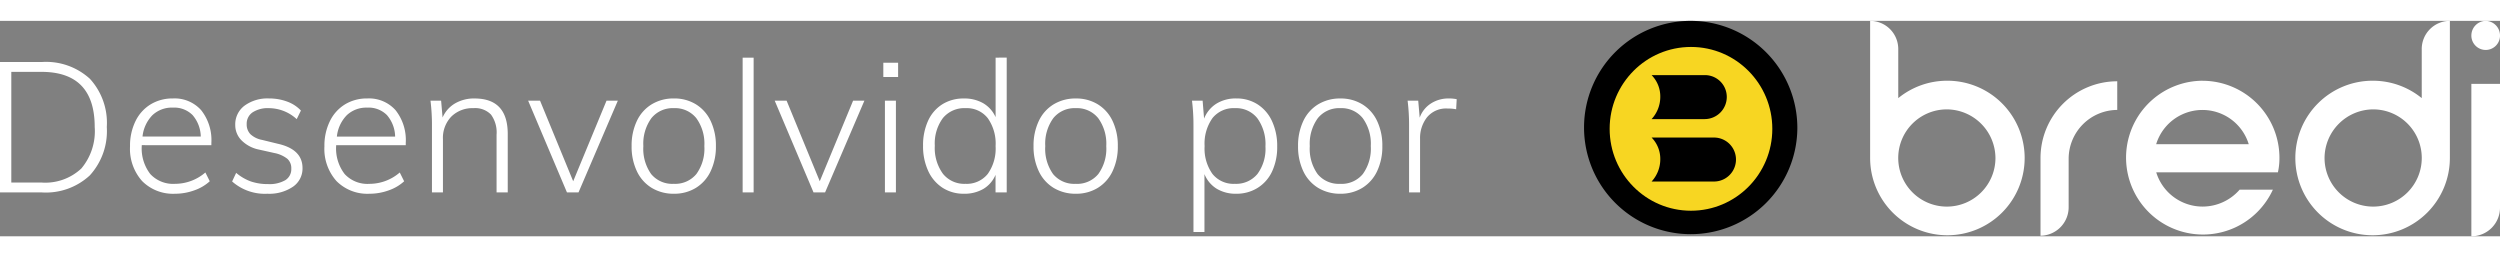 <svg xmlns="http://www.w3.org/2000/svg" width="160.062" height="16.464" viewBox="0 0 191.062 16.464">
  <rect x="0" y="0" width="191.062" height="16.464" fill="#808080" stroke="none"/>
  <g id="Group_66" data-name="Group 66" transform="translate(2426.062 -3681.888)">
    <path id="Path_3181" data-name="Path 3181" d="M-55.062-9.968h3.206A4.962,4.962,0,0,1-48.188-8.68,4.982,4.982,0,0,1-46.9-5a5.015,5.015,0,0,1-1.3,3.7A4.935,4.935,0,0,1-51.856,0h-3.206ZM-51.9-.756a4.029,4.029,0,0,0,3.052-1.071A4.429,4.429,0,0,0-47.824-5q0-4.214-4.074-4.214h-2.3V-.756Zm7.672-2.856v.042a3.2,3.2,0,0,0,.651,2.163,2.377,2.377,0,0,0,1.9.749,3.544,3.544,0,0,0,2.31-.868l.336.672a3.37,3.37,0,0,1-1.176.693A4.279,4.279,0,0,1-41.678.1,3.322,3.322,0,0,1-44.2-.868a3.69,3.69,0,0,1-.924-2.66,4.247,4.247,0,0,1,.413-1.911,3.07,3.07,0,0,1,1.155-1.288,3.2,3.2,0,0,1,1.708-.455,2.711,2.711,0,0,1,2.163.9,3.681,3.681,0,0,1,.777,2.492v.182Zm2.38-2.87a2.163,2.163,0,0,0-1.568.581A2.741,2.741,0,0,0-44.17-4.27h4.452a2.584,2.584,0,0,0-.63-1.645A1.982,1.982,0,0,0-41.846-6.482ZM-34.622.1a3.777,3.777,0,0,1-2.7-.938l.308-.658a3.671,3.671,0,0,0,1.127.658,4,4,0,0,0,1.309.2,2.4,2.4,0,0,0,1.323-.3A.984.984,0,0,0-32.8-1.82a.96.96,0,0,0-.3-.749,2.3,2.3,0,0,0-.987-.441l-1.19-.266a2.6,2.6,0,0,1-1.323-.7,1.646,1.646,0,0,1-.483-1.176,1.78,1.78,0,0,1,.707-1.477A2.973,2.973,0,0,1-34.5-7.182a3.909,3.909,0,0,1,1.379.238,2.733,2.733,0,0,1,1.057.686l-.322.658A3.155,3.155,0,0,0-34.5-6.44a2.131,2.131,0,0,0-1.26.322,1.041,1.041,0,0,0-.448.9,1.055,1.055,0,0,0,.287.77,1.784,1.784,0,0,0,.889.434l1.2.294q1.89.42,1.89,1.862a1.685,1.685,0,0,1-.728,1.421A3.223,3.223,0,0,1-34.622.1Zm5.25-3.71v.042a3.2,3.2,0,0,0,.651,2.163,2.377,2.377,0,0,0,1.9.749,3.544,3.544,0,0,0,2.31-.868l.336.672a3.37,3.37,0,0,1-1.176.693A4.279,4.279,0,0,1-26.824.1a3.322,3.322,0,0,1-2.52-.966,3.69,3.69,0,0,1-.924-2.66,4.247,4.247,0,0,1,.413-1.911A3.07,3.07,0,0,1-28.7-6.727a3.2,3.2,0,0,1,1.708-.455,2.711,2.711,0,0,1,2.163.9,3.681,3.681,0,0,1,.777,2.492v.182Zm2.38-2.87A2.163,2.163,0,0,0-28.56-5.9a2.741,2.741,0,0,0-.756,1.631h4.452a2.584,2.584,0,0,0-.63-1.645A1.982,1.982,0,0,0-26.992-6.482Zm8.2-.7q2.534,0,2.534,2.716V0h-.854V-4.41a2.308,2.308,0,0,0-.427-1.54,1.682,1.682,0,0,0-1.337-.49,2.29,2.29,0,0,0-1.694.644A2.346,2.346,0,0,0-21.21-4.06V0h-.84V-5.068a15.1,15.1,0,0,0-.112-1.946h.812l.112,1.288a2.31,2.31,0,0,1,.966-1.085A2.919,2.919,0,0,1-18.788-7.182Zm10.948.168L-10.85,0h-.882L-14.7-7.014h.91l2.534,6.16,2.548-6.16ZM-3.556.1a3.2,3.2,0,0,1-1.7-.448A2.958,2.958,0,0,1-6.391-1.624a4.361,4.361,0,0,1-.4-1.918,4.361,4.361,0,0,1,.4-1.918A2.958,2.958,0,0,1-5.257-6.734a3.2,3.2,0,0,1,1.7-.448,3.14,3.14,0,0,1,1.68.448A2.973,2.973,0,0,1-.749-5.46a4.361,4.361,0,0,1,.4,1.918,4.361,4.361,0,0,1-.4,1.918A2.972,2.972,0,0,1-1.876-.35,3.14,3.14,0,0,1-3.556.1ZM-3.57-.658a2.1,2.1,0,0,0,1.729-.749,3.306,3.306,0,0,0,.609-2.135,3.314,3.314,0,0,0-.616-2.135A2.074,2.074,0,0,0-3.556-6.44a2.089,2.089,0,0,0-1.722.763,3.314,3.314,0,0,0-.616,2.135,3.328,3.328,0,0,0,.6,2.142A2.09,2.09,0,0,0-3.57-.658ZM1.694-10.3h.84V0h-.84ZM11-7.014,7.994,0H7.112L4.144-7.014h.91L7.588-.854l2.548-6.16Zm1.568,0h.84V0h-.84Zm1.008-2.9V-8.82H12.446V-9.912Zm8.3-.392V0h-.854V-1.344A2.276,2.276,0,0,1,20.1-.273,2.862,2.862,0,0,1,18.606.1a2.947,2.947,0,0,1-1.631-.455,3.014,3.014,0,0,1-1.1-1.288,4.474,4.474,0,0,1-.392-1.925,4.449,4.449,0,0,1,.385-1.911,2.892,2.892,0,0,1,1.092-1.26,3.043,3.043,0,0,1,1.645-.441,2.876,2.876,0,0,1,1.477.364,2.315,2.315,0,0,1,.945,1.064V-10.3ZM18.718-.658a2.057,2.057,0,0,0,1.708-.756,3.338,3.338,0,0,0,.6-2.128,3.369,3.369,0,0,0-.6-2.135,2.034,2.034,0,0,0-1.694-.763A2.113,2.113,0,0,0,17-5.684,3.26,3.26,0,0,0,16.38-3.57,3.344,3.344,0,0,0,17-1.428,2.081,2.081,0,0,0,18.718-.658ZM27.16.1a3.2,3.2,0,0,1-1.7-.448,2.958,2.958,0,0,1-1.134-1.274,4.361,4.361,0,0,1-.4-1.918,4.361,4.361,0,0,1,.4-1.918,2.958,2.958,0,0,1,1.134-1.274,3.2,3.2,0,0,1,1.7-.448,3.14,3.14,0,0,1,1.68.448A2.973,2.973,0,0,1,29.967-5.46a4.361,4.361,0,0,1,.4,1.918,4.361,4.361,0,0,1-.4,1.918A2.972,2.972,0,0,1,28.84-.35,3.14,3.14,0,0,1,27.16.1Zm-.014-.756a2.1,2.1,0,0,0,1.729-.749,3.306,3.306,0,0,0,.609-2.135,3.314,3.314,0,0,0-.616-2.135A2.074,2.074,0,0,0,27.16-6.44a2.089,2.089,0,0,0-1.722.763,3.314,3.314,0,0,0-.616,2.135,3.328,3.328,0,0,0,.6,2.142A2.09,2.09,0,0,0,27.146-.658ZM39.424-7.182a2.947,2.947,0,0,1,1.631.455,3.014,3.014,0,0,1,1.1,1.288,4.474,4.474,0,0,1,.392,1.925,4.4,4.4,0,0,1-.385,1.9,2.929,2.929,0,0,1-1.1,1.26A3.017,3.017,0,0,1,39.424.1a2.808,2.808,0,0,1-1.505-.385A2.337,2.337,0,0,1,36.988-1.4V3.024h-.84V-5.068a15.1,15.1,0,0,0-.112-1.946h.812l.112,1.372A2.383,2.383,0,0,1,37.9-6.783,2.8,2.8,0,0,1,39.424-7.182ZM39.312-.658a2.106,2.106,0,0,0,1.722-.749,3.231,3.231,0,0,0,.616-2.107,3.374,3.374,0,0,0-.616-2.149,2.058,2.058,0,0,0-1.708-.777,2.073,2.073,0,0,0-1.722.756A3.363,3.363,0,0,0,37-3.542a3.338,3.338,0,0,0,.6,2.128A2.057,2.057,0,0,0,39.312-.658ZM47.376.1a3.2,3.2,0,0,1-1.7-.448,2.958,2.958,0,0,1-1.134-1.274,4.361,4.361,0,0,1-.4-1.918,4.361,4.361,0,0,1,.4-1.918,2.958,2.958,0,0,1,1.134-1.274,3.2,3.2,0,0,1,1.7-.448,3.14,3.14,0,0,1,1.68.448A2.973,2.973,0,0,1,50.183-5.46a4.361,4.361,0,0,1,.4,1.918,4.361,4.361,0,0,1-.4,1.918A2.973,2.973,0,0,1,49.056-.35,3.14,3.14,0,0,1,47.376.1Zm-.014-.756a2.1,2.1,0,0,0,1.729-.749A3.306,3.306,0,0,0,49.7-3.542a3.314,3.314,0,0,0-.616-2.135,2.074,2.074,0,0,0-1.708-.763,2.089,2.089,0,0,0-1.722.763,3.314,3.314,0,0,0-.616,2.135,3.328,3.328,0,0,0,.6,2.142A2.09,2.09,0,0,0,47.362-.658ZM55.65-7.182a3.014,3.014,0,0,1,.616.056l-.042.77a3.177,3.177,0,0,0-.644-.056,1.883,1.883,0,0,0-1.589.679,2.566,2.566,0,0,0-.525,1.617V0h-.84V-5.068a15.1,15.1,0,0,0-.112-1.946h.812l.112,1.3A2.131,2.131,0,0,1,54.3-6.8,2.466,2.466,0,0,1,55.65-7.182Z" transform="translate(-2371 3695)" fill="#fff"/>
    <g id="LOGO_Convertido_" data-name="LOGO [Convertido]" transform="translate(-2305 3681.888)">
      <path id="Path_1" data-name="Path 1" d="M16.3,8.212A8.151,8.151,0,1,1,8.171,0,8.177,8.177,0,0,1,16.3,8.212Z" fill-rule="evenodd"/>
      <ellipse id="Ellipse_1" data-name="Ellipse 1" cx="6.216" cy="6.258" rx="6.216" ry="6.258" transform="translate(1.955 1.994)" fill="#f7d622"/>
      <path id="Path_2" data-name="Path 2" d="M17.266,10.6H13.2a2.33,2.33,0,0,1,.665,1.681,2.5,2.5,0,0,1-.665,1.681h4.066a1.694,1.694,0,0,0,1.681-1.681A1.669,1.669,0,0,0,17.266,10.6Z" transform="translate(-8.04 -6.454)" fill-rule="evenodd"/>
      <path id="Path_3" data-name="Path 3" d="M17.969,22.8H13.2a2.33,2.33,0,0,1,.665,1.681,2.5,2.5,0,0,1-.665,1.681h4.769a1.681,1.681,0,0,0,0-3.362Z" transform="translate(-8.04 -13.883)" fill-rule="evenodd"/>
      <path id="Path_4" data-name="Path 4" d="M61.764,4.575A5.905,5.905,0,1,1,55.9,10.481V0h0a2.153,2.153,0,0,1,2.15,2.19V5.905A5.9,5.9,0,0,1,61.764,4.575Zm0,2.19a3.715,3.715,0,1,0,3.714,3.715A3.738,3.738,0,0,0,61.764,6.765Z" transform="translate(-34.038)" fill="#fff" fill-rule="evenodd"/>
      <path id="Path_5" data-name="Path 5" d="M111.763,11.7a5.89,5.89,0,0,1,5.864,5.9,4.946,4.946,0,0,1-.117,1.095h-9.3a3.707,3.707,0,0,0,3.558,2.619,3.757,3.757,0,0,0,2.815-1.29h2.541a5.877,5.877,0,1,1-5.356-8.327Zm3.518,4.848a3.7,3.7,0,0,0-7.076,0Z" transform="translate(-64.483 -7.121)" fill="#fff" fill-rule="evenodd"/>
      <path id="Path_6" data-name="Path 6" d="M145.064,4.575a5.905,5.905,0,1,0,5.864,5.905V0h0a2.153,2.153,0,0,0-2.15,2.19V5.905A5.9,5.9,0,0,0,145.064,4.575Zm0,2.19a3.715,3.715,0,1,1-3.714,3.715A3.738,3.738,0,0,1,145.064,6.765Z" transform="translate(-84.759)" fill="#fff" fill-rule="evenodd"/>
      <path id="Path_7" data-name="Path 7" d="M89.2,17.7a5.865,5.865,0,0,1,5.864-5.9v2.189A3.738,3.738,0,0,0,91.35,17.7v3.714a2.178,2.178,0,0,1-2.15,2.189h0Z" transform="translate(-54.316 -7.182)" fill="#fff" fill-rule="evenodd"/>
      <path id="Path_8" data-name="Path 8" d="M173.4,12.3h2.189v9.461A2.186,2.186,0,0,1,173.4,23.95h0Z" transform="translate(-105.589 -7.486)" fill="#fff" fill-rule="evenodd"/>
      <path id="Path_9" data-name="Path 9" d="M174.495,0a1.119,1.119,0,0,1,1.095,1.095,1.095,1.095,0,1,1-2.189,0A1.119,1.119,0,0,1,174.495,0Z" transform="translate(-105.589)" fill="#fff" fill-rule="evenodd"/>
    </g>
  </g>
</svg>

